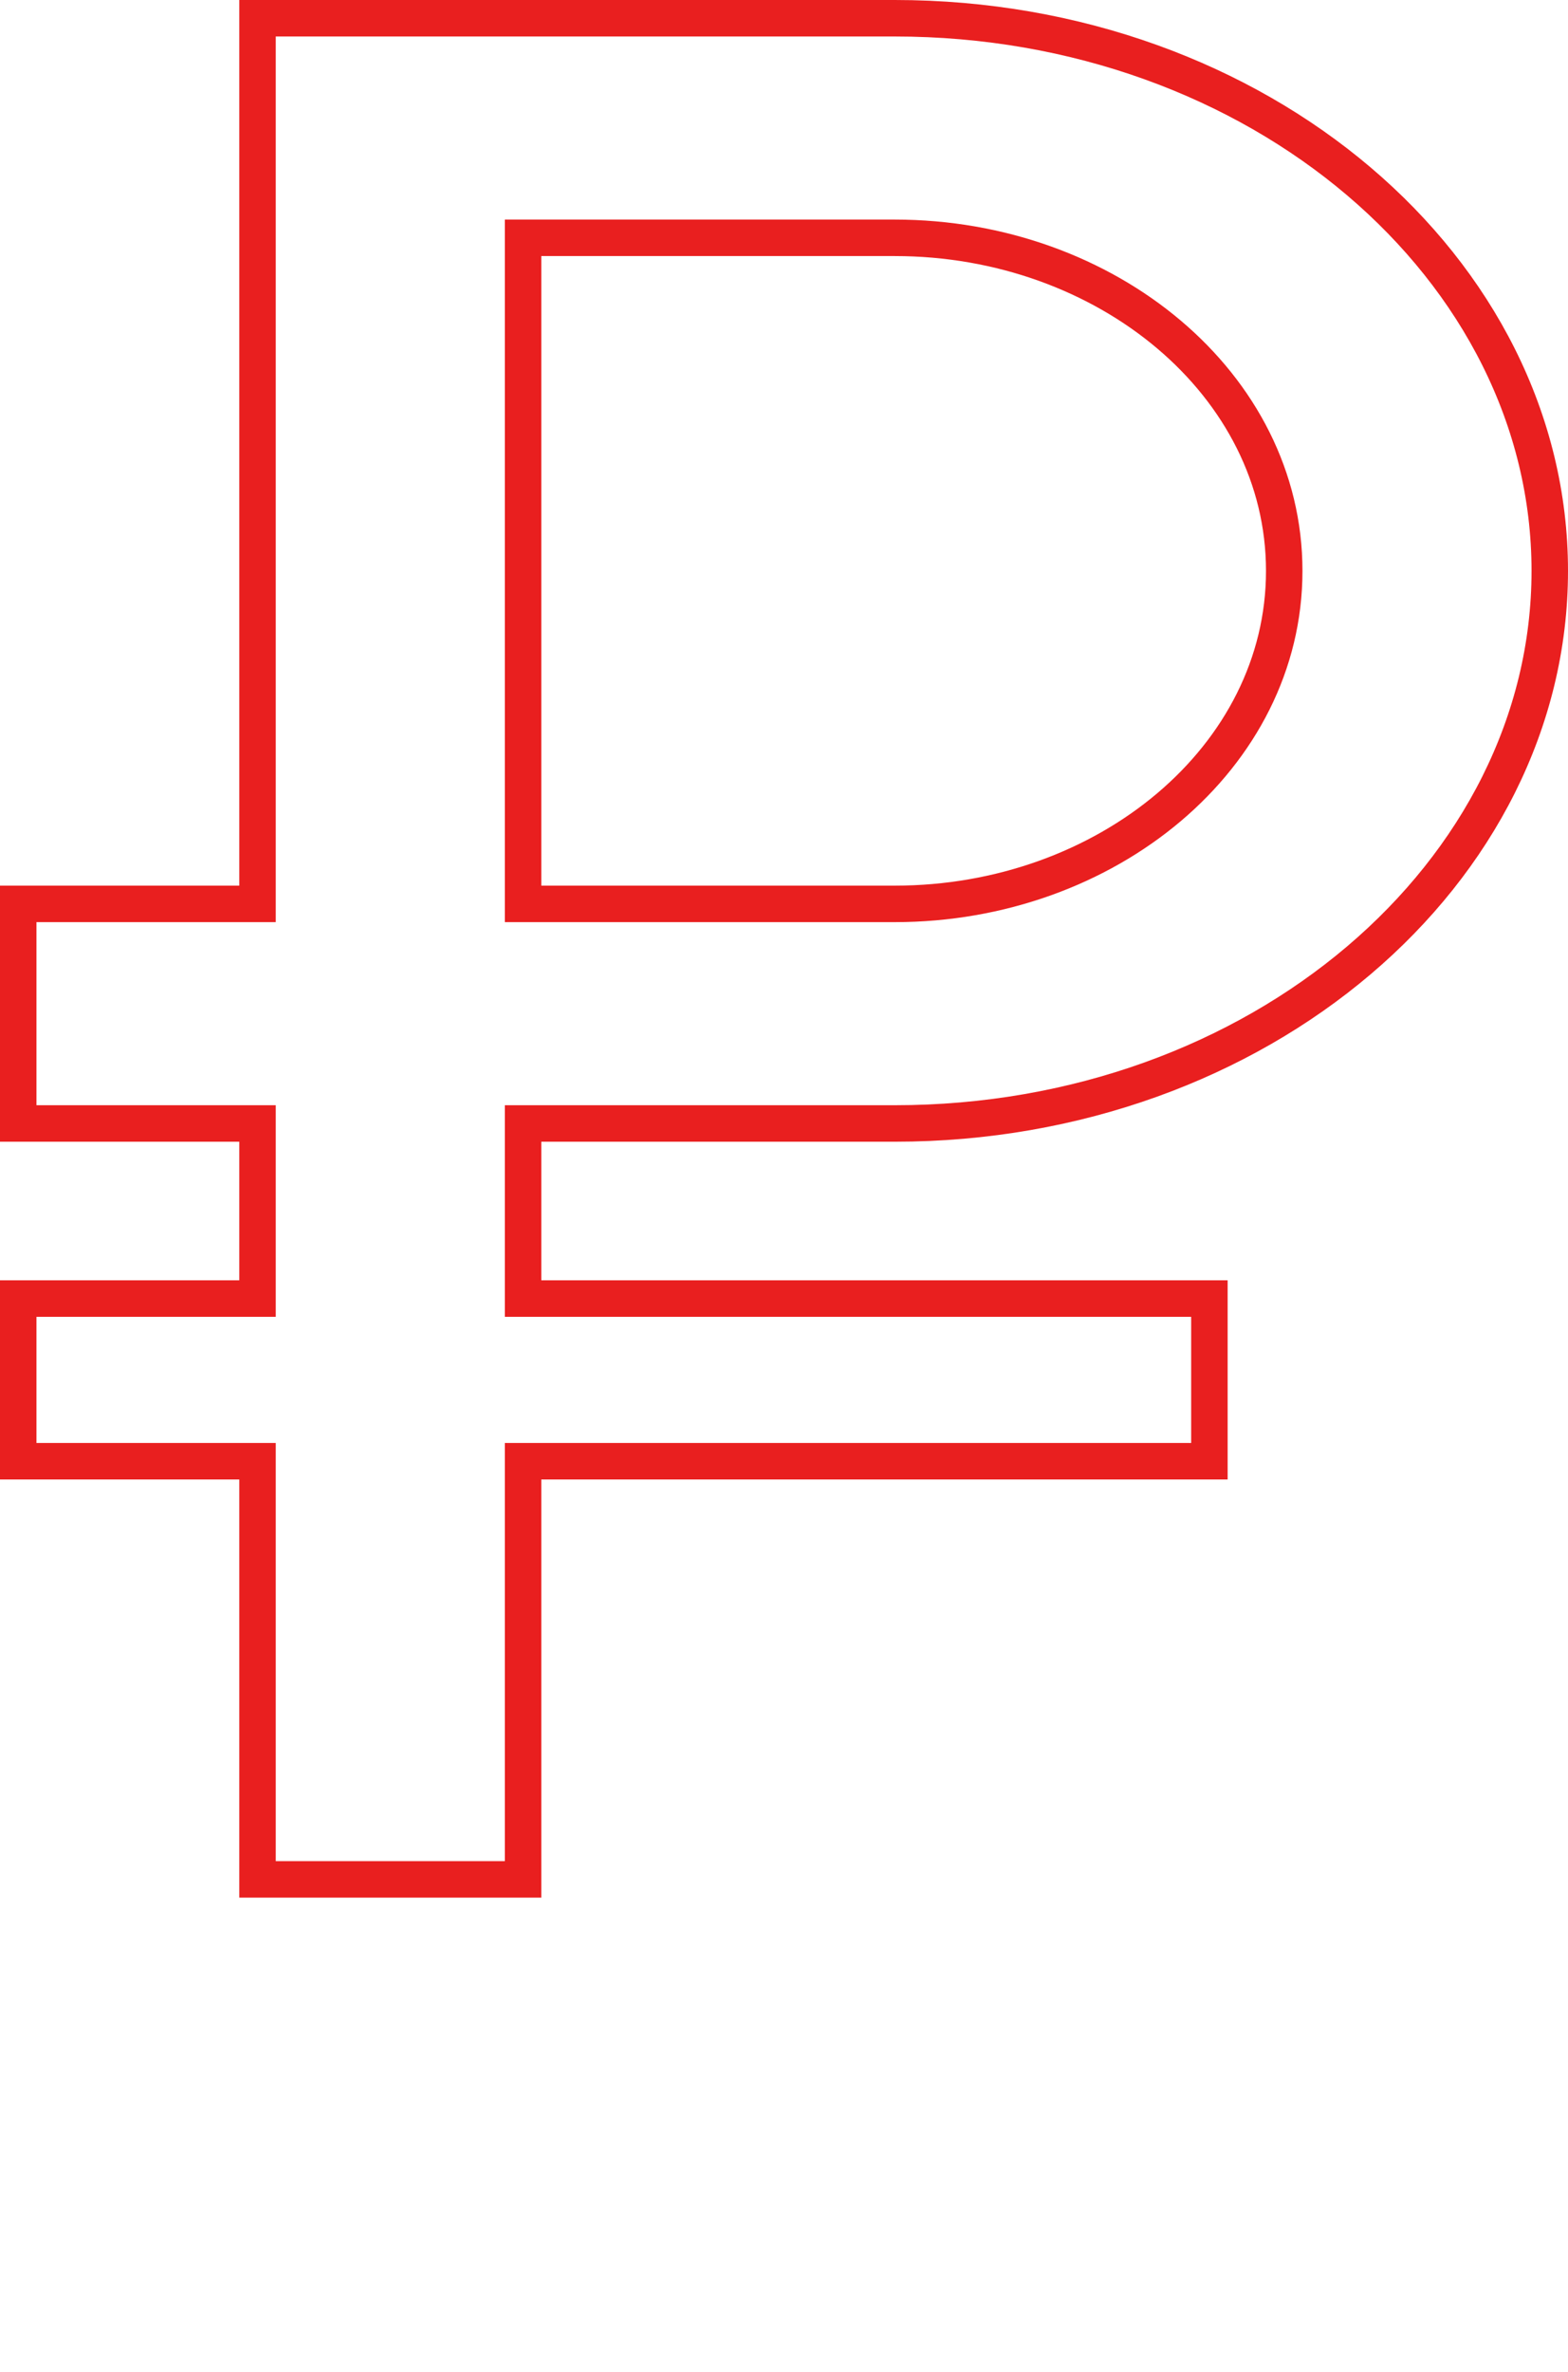 <svg width="43" height="65" viewBox="0 0 43 65" fill="none" xmlns="http://www.w3.org/2000/svg">
<path d="M6.562 24.769H7.062V24.269V0.5H24.537C34.523 0.5 42.5 7.369 42.5 15.644C42.5 23.918 34.522 30.786 24.537 30.786H14.844H14.344V31.286V35.084V35.584H14.844H33.166V40.042H14.844H14.344V40.542V51.5H7.062V40.542V40.042H6.562H0.5V35.584H6.562H7.062V35.084V31.286V30.786H6.562H0.5V24.769H6.562ZM14.844 6.517H14.344V7.017V24.269V24.769H14.844H24.537C30.346 24.769 35.218 20.751 35.218 15.644C35.218 10.536 30.346 6.517 24.537 6.517H14.844Z" stroke="#E91F1F"/>
</svg>
